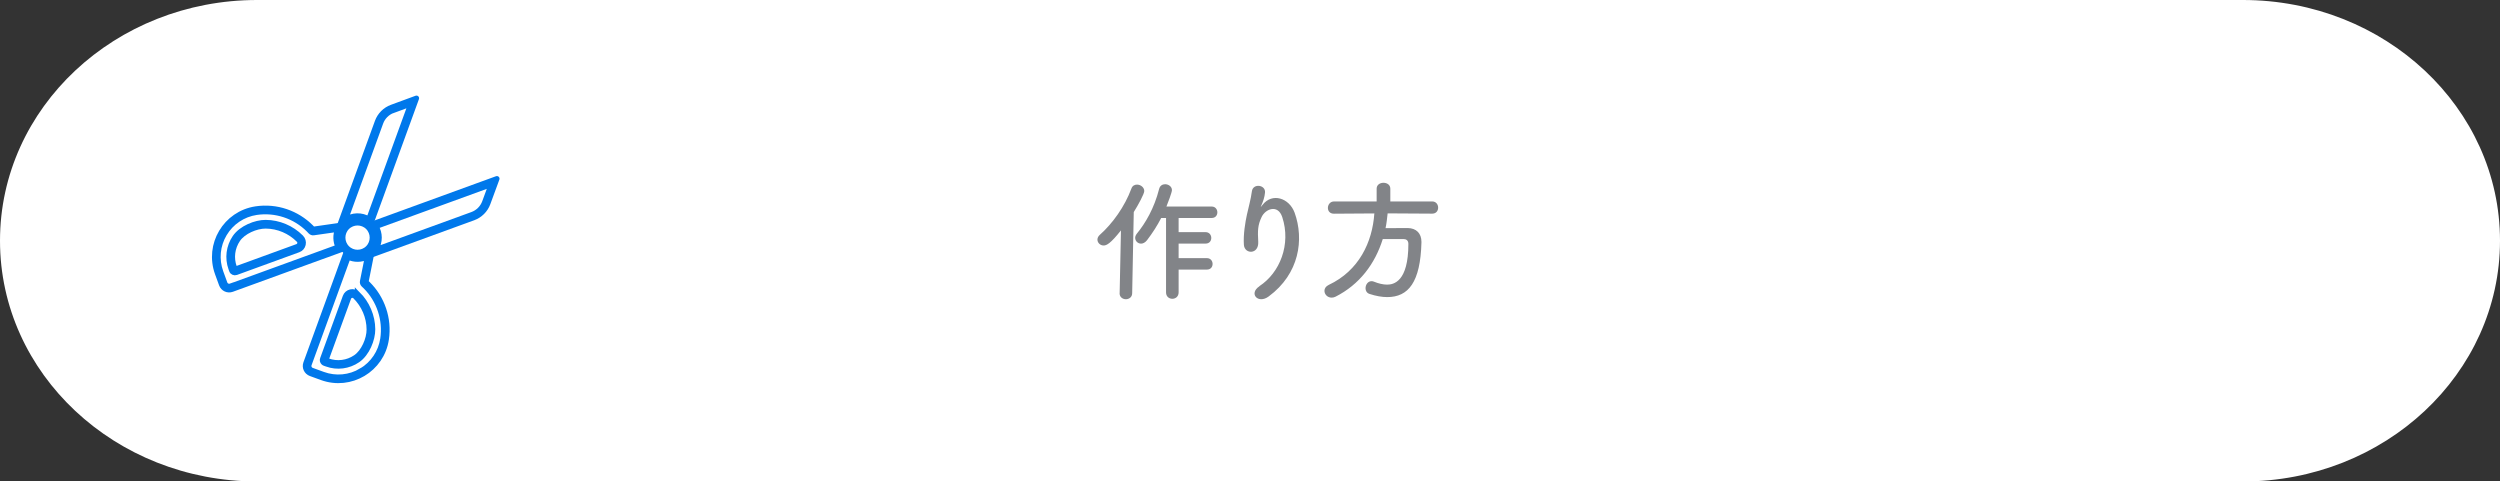 <?xml version="1.0" encoding="UTF-8"?><svg id="a" xmlns="http://www.w3.org/2000/svg" viewBox="0 0 456.93 88"><rect x="0" y="0" width="456.93" height="88" fill="#333333" stroke="none"/><defs><style>.b{fill:#fff;}.c{fill:#828488;}.d{stroke-linecap:round;stroke-linejoin:round;}.d,.e{fill:none;stroke:#0078eb;stroke-width:.96px;}.e{stroke-miterlimit:10;}</style></defs><path class="b" d="M47,0H409.93c25.96,0,47,19.7,47,44h0c0,24.3-21.04,44-47,44H47C21.04,88,0,68.3,0,44H0C0,19.7,21.04,0,47,0Z"/><g><path class="e" d="M89.78,33.7l-1.19,3.25c-.39,1.05-1.21,1.87-2.27,2.26l-17.63,6.42,.03-.13s0,0,0-.01c.77-1.26,.77-2.85,0-4.11l21.07-7.67Z"/><path class="e" d="M63.44,45.34c-1.05-1.05-1.05-2.77,0-3.82,1.05-1.05,2.77-1.05,3.82,0,1.05,1.05,1.05,2.77,0,3.82s-2.77,1.05-3.82,0Z"/><path class="e" d="M71.83,20.19l3.25-1.2-7.67,21.06c-1.32-.81-3.01-.77-4.29,.11l6.45-17.72c.38-1.06,1.21-1.88,2.26-2.27Z"/><path class="e" d="M42.18,52.29c-.44,.16-.93-.07-1.09-.51l-.74-2.03c-.85-2.33-.61-4.89,.66-7.01,1.27-2.13,3.4-3.56,5.85-3.93,3.48-.52,7.06,.66,9.56,3.16,.12,.12,.23,.23,.34,.36,.15,.15,.35,.23,.55,.2l4.41-.63c-.44,1.04-.41,2.24,.08,3.26l-19.62,7.14Zm12.86-8.88l-.04-.04c-1.7-1.7-4.05-2.69-6.44-2.7-1.83-.01-4.44,1.01-5.62,2.74-1.13,1.66-1.4,3.77-.72,5.65l.13,.37c.03,.09,.08,.16,.14,.23,.05,.05,.11,.09,.18,.12,.15,.07,.32,.08,.48,.02l11.39-4.15c.44-.16,.76-.52,.86-.98,.1-.46-.03-.93-.37-1.27Z"/><path class="e" d="M66.05,67.77c-2.13,1.27-4.69,1.51-7.02,.66l-2.03-.74c-.44-.16-.67-.65-.51-1.09l7.14-19.62c1.11,.54,2.43,.53,3.53-.04l-.9,4.5c-.04,.22,.03,.43,.2,.59,.12,.11,.24,.23,.36,.34,2.5,2.5,3.68,6.08,3.16,9.56-.37,2.45-1.8,4.58-3.93,5.85Zm-.68-14.04c-.34-.33-.81-.47-1.27-.37-.45,.1-.82,.42-.98,.86l-4.15,11.39c-.09,.23-.02,.49,.15,.65,.06,.06,.14,.11,.23,.14l.37,.13c1.88,.69,3.99,.42,5.65-.72,1.73-1.18,2.75-3.79,2.74-5.62-.01-2.41-1.02-4.76-2.74-6.48Z"/><g><path class="d" d="M62.08,41.21l6.9-18.96c.45-1.23,1.41-2.19,2.63-2.64l4.51-1.66-8.42,23.12"/><path class="d" d="M68.11,45.37l-1.23,6.18c.13,.12,.26,.24,.38,.37,2.58,2.58,3.91,6.29,3.34,10.09-.83,5.53-6.52,8.91-11.78,7l-2.03-.74c-.76-.28-1.16-1.12-.88-1.89l5.85-16.07,.5-1.39,1.01-2.78"/><path class="d" d="M59.56,65.83l4.15-11.39c.19-.51,.84-.65,1.22-.26,1.59,1.58,2.54,3.75,2.55,6.04,.01,1.76-1.01,4.11-2.47,5.1-1.51,1.03-3.39,1.26-5.09,.65l-.37-.13Z"/><path class="d" d="M67.7,41.08l23.12-8.42-1.66,4.51c-.45,1.22-1.42,2.18-2.64,2.63l-18.67,6.8"/><path class="d" d="M63,41.08l-5.78,.83c-.12-.13-.24-.26-.37-.38-2.58-2.58-6.29-3.91-10.09-3.34-5.53,.84-8.91,6.52-7,11.78l.74,2.03c.28,.76,1.12,1.16,1.89,.88l16.07-5.85,1.39-.5,2.85-1.04"/><path class="d" d="M42.95,49.22l11.39-4.15c.51-.19,.65-.84,.26-1.22-1.58-1.59-3.75-2.54-6.04-2.55-1.76-.01-4.11,1.01-5.1,2.47-1.03,1.51-1.26,3.39-.64,5.09l.13,.37Z"/><circle class="d" cx="65.35" cy="43.43" r="3.32"/></g></g><g><path class="c" d="M204.64,53.58l.24-11.47c-1.9,2.4-2.62,2.76-3.17,2.76-.62,0-1.13-.5-1.13-1.08,0-.29,.14-.6,.43-.86,2.35-2.09,4.56-5.18,5.78-8.47,.19-.53,.6-.72,1.03-.72,.65,0,1.32,.5,1.32,1.18,0,.5-1.08,2.5-1.92,3.84l-.29,14.83c0,.74-.6,1.1-1.15,1.1s-1.15-.36-1.15-1.08v-.02Zm10.78-4.3v4.15c0,.79-.58,1.18-1.15,1.18s-1.15-.38-1.15-1.18v-13.58h-.89c-.72,1.39-1.56,2.71-2.59,4.06-.34,.43-.74,.62-1.08,.62-.6,0-1.08-.48-1.08-1.06,0-.24,.1-.5,.31-.77,1.56-1.9,3.17-4.63,4.06-8.14,.14-.62,.62-.89,1.1-.89,.62,0,1.25,.43,1.25,1.08,0,.38-.72,2.3-1.01,3h8.28c.67,0,1.03,.53,1.03,1.06s-.34,1.03-1.03,1.03h-6.05v2.59h4.94c.67,0,1.03,.53,1.03,1.06s-.34,1.03-1.03,1.03h-4.94v2.66h5.18c.67,0,1.03,.53,1.03,1.06s-.34,1.03-1.03,1.03h-5.18Z"/><path class="c" d="M230.18,52.3c3.72-2.42,5.83-7.61,4.18-12.62-.79-2.4-3.07-1.51-3.77-.02-.7,1.46-.74,2.45-.62,4.54,.12,2.33-2.47,2.3-2.62,.58-.14-1.9,.26-4.2,.55-5.54,.26-1.22,.72-2.81,.91-4.27,.19-1.51,2.52-1.22,2.4,.22-.07,.82-.36,1.66-.62,2.23-.31,.65-.07,.34,.17,.02,1.75-2.26,4.87-1.27,5.86,1.44,1.75,4.85,.89,11.16-4.75,15.31-1.94,1.44-3.7-.55-1.68-1.87Z"/><path class="c" d="M253.62,39.01c-.1,.91-.19,1.8-.38,2.69,1.32-.02,2.76-.02,4.06-.02,1.56,.02,2.5,.98,2.5,2.52v.12c-.19,7.27-2.38,9.98-6.26,9.98-.96,0-2.04-.19-3.24-.58-.5-.17-.72-.6-.72-1.03,0-.65,.43-1.3,1.1-1.3,.14,0,.29,.02,.46,.1,.84,.34,1.66,.53,2.38,.53,1.18,0,3.89-.5,3.89-7.44,0-.65-.41-.89-.89-.89h-3.79c-1.42,4.56-4.27,8.33-8.64,10.54-.24,.12-.48,.17-.7,.17-.77,0-1.32-.6-1.32-1.25,0-.41,.24-.82,.79-1.08,5.5-2.59,7.97-7.78,8.33-13.06l-7.37,.05h-.02c-.77,0-1.1-.53-1.1-1.06,0-.58,.41-1.18,1.13-1.18h7.78v-2.33c0-.72,.62-1.08,1.25-1.08s1.25,.36,1.25,1.08v2.33h7.66c.72,0,1.08,.58,1.08,1.13s-.34,1.1-1.08,1.1l-8.11-.05Z"/></g></svg>
